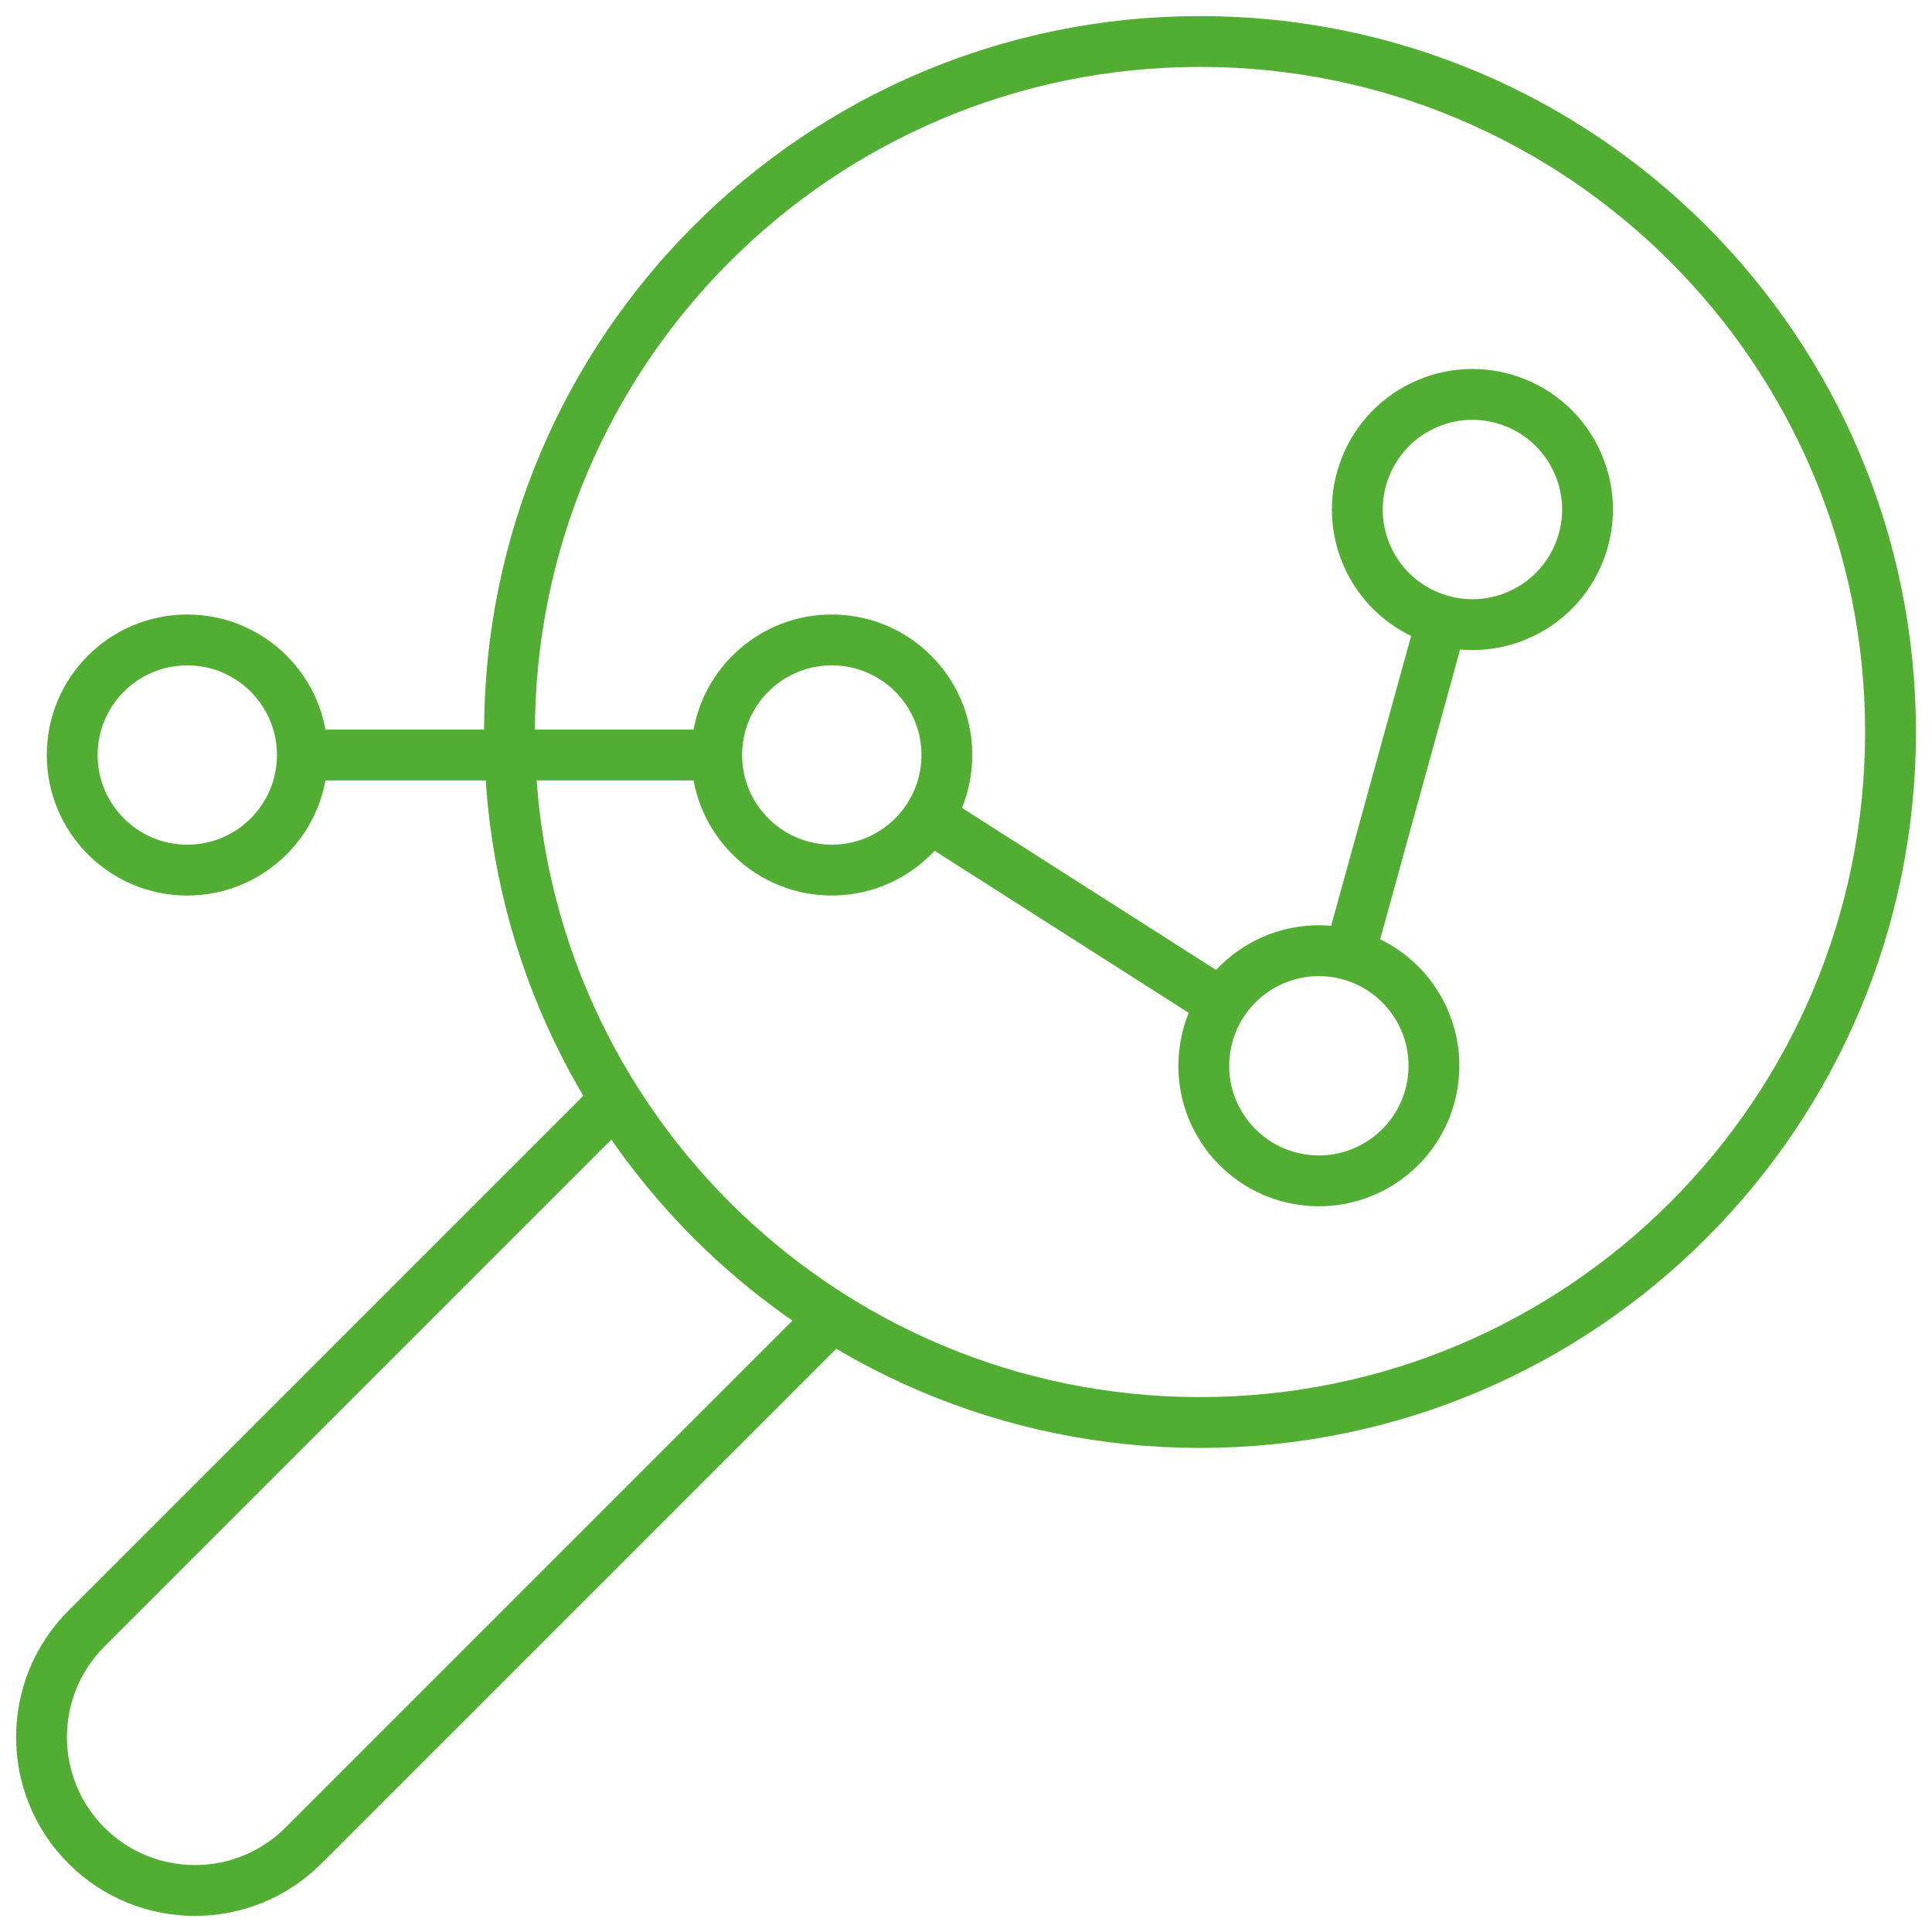 <svg width="38" height="38" viewBox="0 0 38 38" fill="none" xmlns="http://www.w3.org/2000/svg">
<g id="analytical-skill 1" clip-path="url(#clip0_171_141)">
<g id="Group">
<path id="Vector" d="M29.843 12.106C30.994 11.619 31.533 10.29 31.045 9.139C30.558 7.988 29.229 7.45 28.078 7.937C26.927 8.425 26.389 9.753 26.876 10.904C27.364 12.056 28.692 12.594 29.843 12.106Z" stroke="#52AE32" stroke-miterlimit="10" stroke-linecap="round" stroke-linejoin="round"/>
<path id="Vector_2" d="M28.174 21.328C28.376 20.095 27.54 18.931 26.306 18.729C25.073 18.527 23.909 19.363 23.707 20.596C23.504 21.83 24.341 22.994 25.574 23.196C26.808 23.398 27.972 22.562 28.174 21.328Z" stroke="#52AE32" stroke-miterlimit="10" stroke-linecap="round" stroke-linejoin="round"/>
<path id="Vector_3" d="M3.684 17.114C4.934 17.114 5.947 16.1 5.947 14.85C5.947 13.6 4.934 12.587 3.684 12.587C2.433 12.587 1.42 13.6 1.42 14.85C1.42 16.1 2.433 17.114 3.684 17.114Z" stroke="#52AE32" stroke-miterlimit="10" stroke-linecap="round" stroke-linejoin="round"/>
<path id="Vector_4" d="M18.617 15.026C18.714 13.78 17.782 12.691 16.536 12.593C15.29 12.496 14.2 13.428 14.103 14.674C14.006 15.92 14.937 17.009 16.184 17.107C17.43 17.204 18.519 16.273 18.617 15.026Z" stroke="#52AE32" stroke-miterlimit="10" stroke-linecap="round" stroke-linejoin="round"/>
<path id="Vector_5" d="M6.109 14.85H13.776" stroke="#52AE32" stroke-miterlimit="10" stroke-linecap="round" stroke-linejoin="round"/>
<path id="Vector_6" d="M23.824 19.611L18.548 16.246" stroke="#52AE32" stroke-miterlimit="10" stroke-linecap="round" stroke-linejoin="round"/>
<path id="Vector_7" d="M28.252 12.587L26.607 18.549" stroke="#52AE32" stroke-miterlimit="10" stroke-linecap="round" stroke-linejoin="round"/>
<path id="Vector_8" d="M23.602 27.979C31.103 27.979 37.184 21.898 37.184 14.398C37.184 6.897 31.103 0.816 23.602 0.816C16.102 0.816 10.021 6.897 10.021 14.398C10.021 21.898 16.102 27.979 23.602 27.979Z" stroke="#52AE32" stroke-miterlimit="10" stroke-linecap="round" stroke-linejoin="round"/>
<path id="Vector_9" d="M11.84 21.892L1.7 32.032C0.522 33.21 0.522 35.121 1.7 36.3C2.879 37.478 4.79 37.478 5.968 36.3L16.224 26.044" stroke="#52AE32" stroke-miterlimit="10" stroke-linecap="round" stroke-linejoin="round"/>
</g>
</g>
<defs>
<clipPath id="clip0_171_141">
<rect width="38" height="38" fill="white"/>
</clipPath>
</defs>
</svg>
